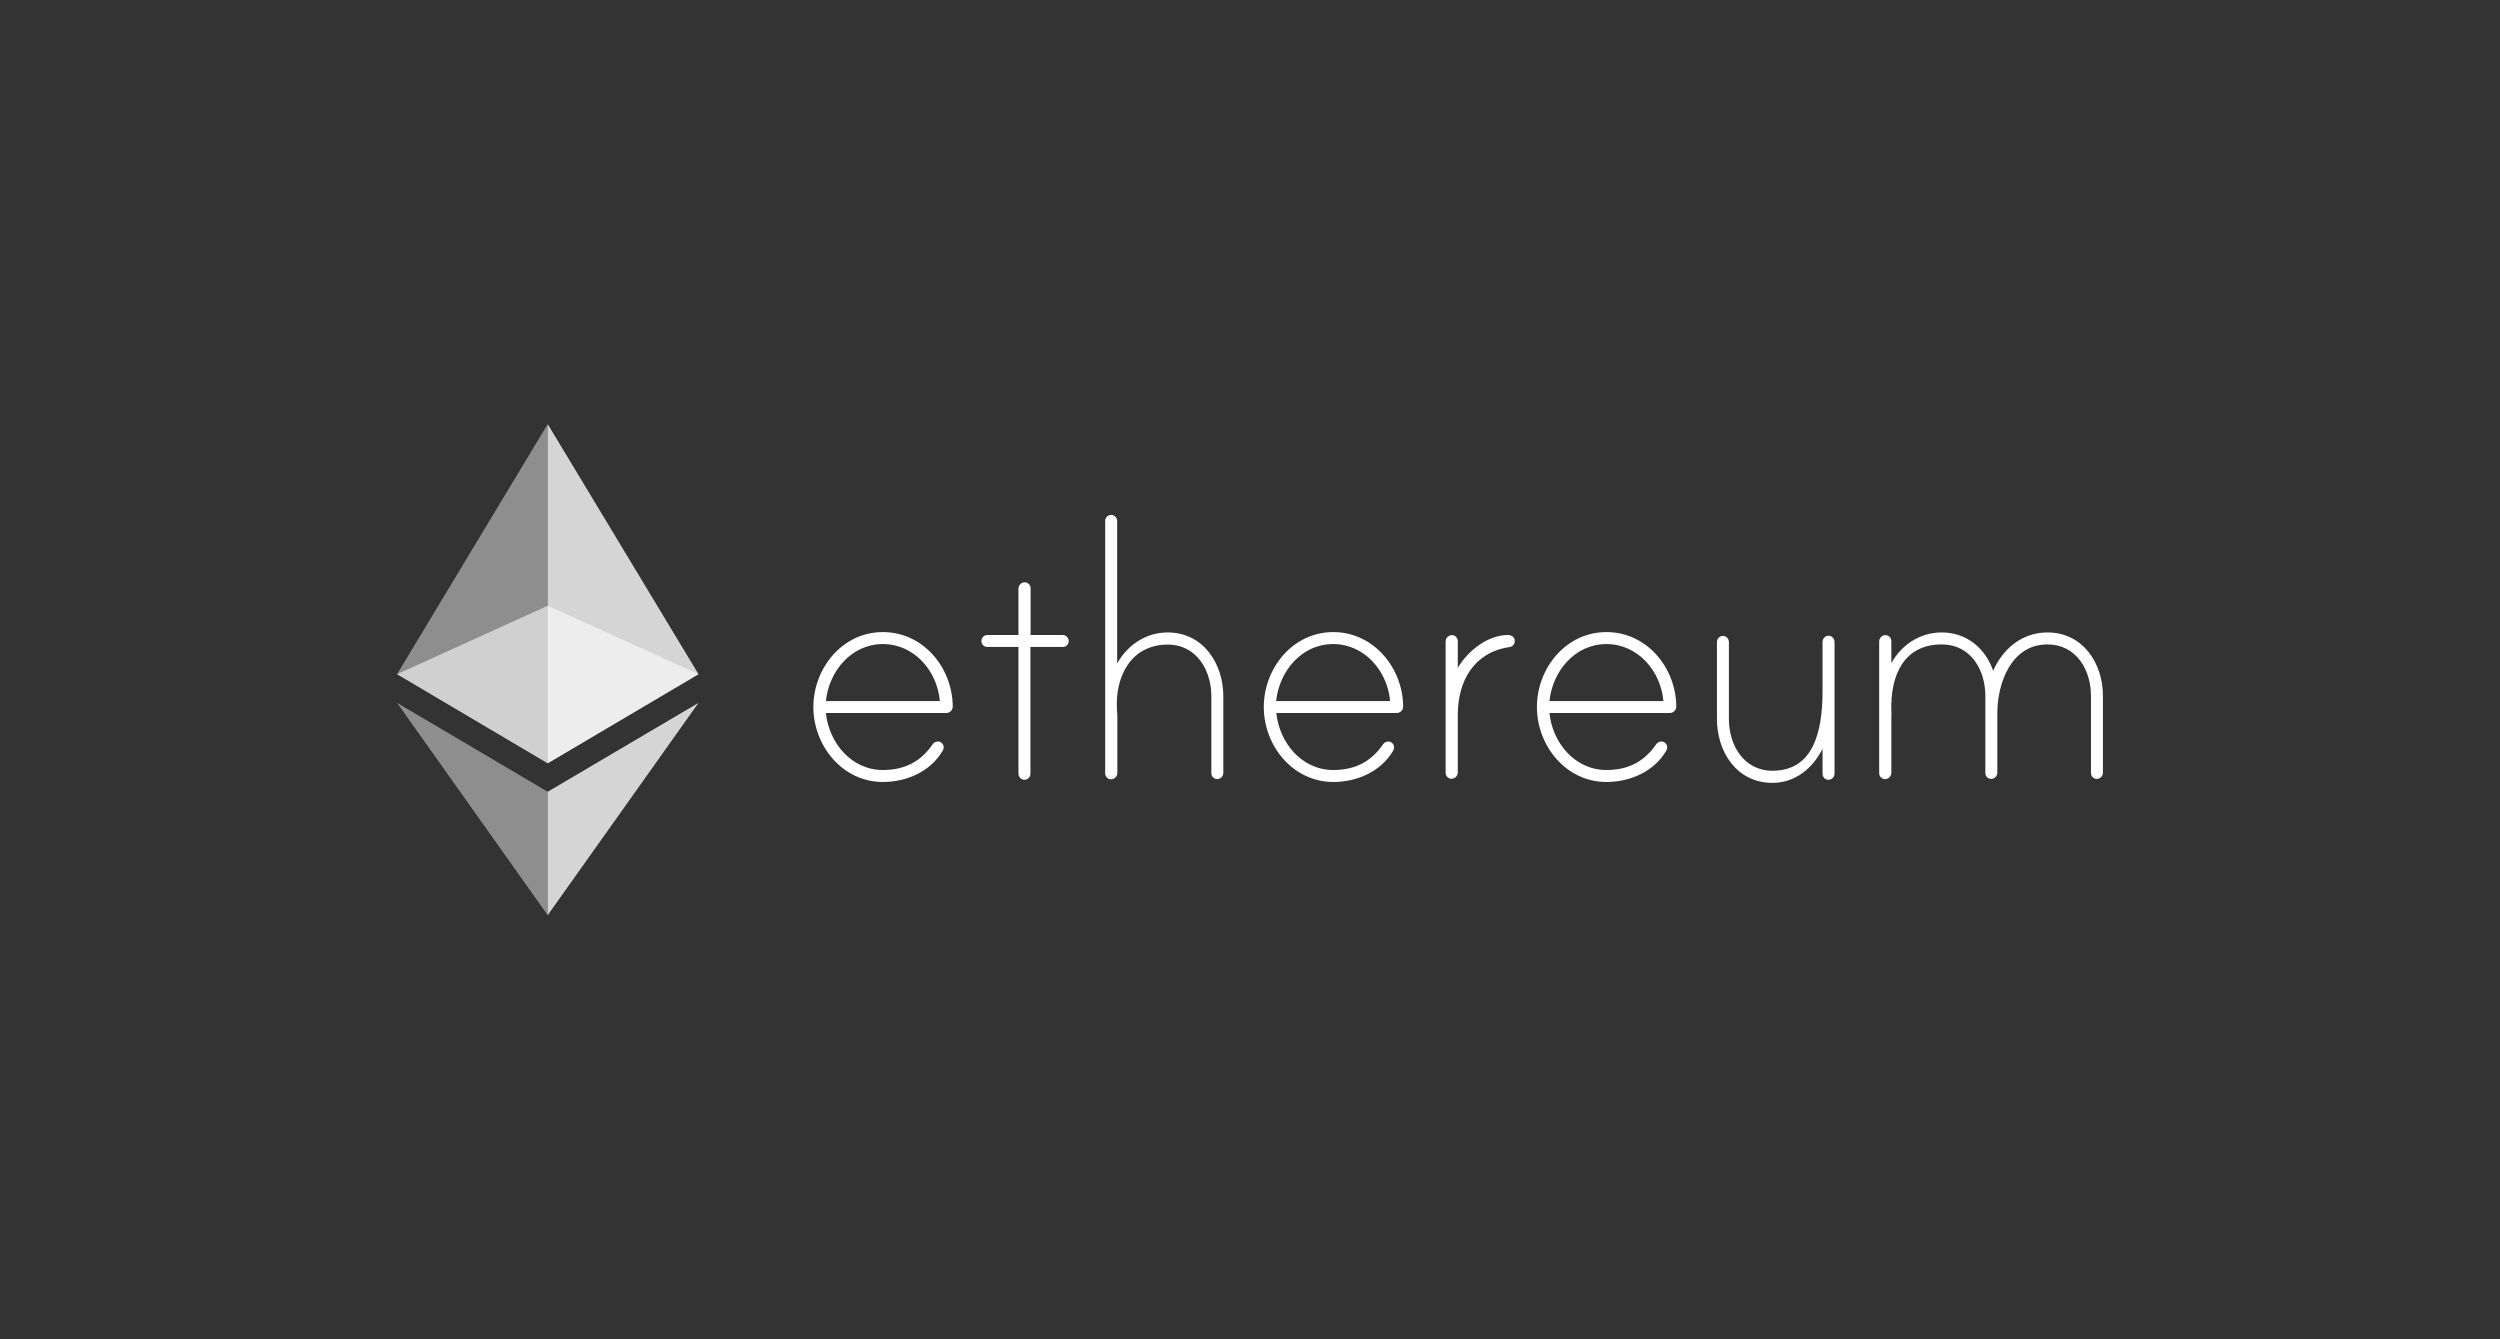 <svg width="112" height="60" viewBox="0 0 112 60" fill="none" xmlns="http://www.w3.org/2000/svg">
<rect x="0" y="0" width="112" height="60" fill="#333333" stroke="none"/>
<path d="M42.683 31.659C42.682 31.735 42.65 31.808 42.596 31.861C42.541 31.915 42.467 31.944 42.39 31.943H37C37.138 33.276 38.138 34.496 39.553 34.496C40.52 34.496 41.236 34.13 41.773 33.358C41.797 33.317 41.832 33.283 41.873 33.259C41.914 33.235 41.961 33.221 42.008 33.219C42.044 33.218 42.079 33.225 42.112 33.238C42.145 33.251 42.175 33.271 42.2 33.296C42.225 33.321 42.245 33.351 42.258 33.384C42.271 33.417 42.278 33.452 42.277 33.488C42.277 33.537 42.263 33.585 42.236 33.626C41.691 34.569 40.61 35.033 39.553 35.033C37.74 35.033 36.439 33.407 36.439 31.675C36.439 29.943 37.732 28.317 39.553 28.317C41.374 28.317 42.675 29.927 42.683 31.659ZM42.106 31.407C41.992 30.073 40.968 28.854 39.553 28.854C38.138 28.854 37.138 30.073 37 31.407H42.106Z" fill="#FEFEFE"/>
<path d="M47.61 28.447C47.68 28.449 47.747 28.478 47.797 28.528C47.847 28.578 47.876 28.645 47.878 28.715C47.879 28.751 47.873 28.786 47.86 28.819C47.847 28.852 47.827 28.882 47.802 28.907C47.777 28.933 47.747 28.952 47.714 28.965C47.681 28.979 47.645 28.985 47.61 28.984H46.163V34.667C46.162 34.738 46.133 34.806 46.083 34.856C46.033 34.906 45.965 34.934 45.894 34.935C45.824 34.933 45.757 34.904 45.707 34.854C45.657 34.804 45.628 34.737 45.626 34.667V28.984H44.236C44.2 28.985 44.165 28.979 44.132 28.965C44.099 28.952 44.069 28.933 44.044 28.907C44.019 28.882 43.999 28.852 43.986 28.819C43.973 28.786 43.967 28.751 43.968 28.715C43.968 28.645 43.997 28.577 44.047 28.526C44.097 28.476 44.165 28.448 44.236 28.447H45.626V26.374C45.626 26.305 45.651 26.239 45.696 26.187C45.74 26.135 45.802 26.1 45.87 26.089C45.908 26.084 45.947 26.088 45.983 26.099C46.02 26.11 46.053 26.129 46.082 26.155C46.111 26.18 46.133 26.211 46.148 26.246C46.164 26.282 46.171 26.32 46.171 26.358V28.447H47.61Z" fill="#FEFEFE"/>
<path d="M54.805 31.195V34.634C54.803 34.705 54.774 34.772 54.724 34.822C54.674 34.871 54.607 34.9 54.537 34.902C54.501 34.903 54.466 34.897 54.433 34.884C54.4 34.871 54.37 34.851 54.345 34.826C54.32 34.801 54.3 34.771 54.287 34.738C54.274 34.705 54.267 34.67 54.268 34.634V31.195C54.268 30.032 53.61 28.878 52.317 28.878C50.659 28.878 49.943 30.325 50.041 31.813C50.041 31.854 50.057 32.024 50.057 32.049V34.626C50.057 34.695 50.032 34.761 49.987 34.813C49.943 34.865 49.881 34.9 49.813 34.911C49.775 34.916 49.736 34.912 49.7 34.901C49.663 34.89 49.63 34.871 49.601 34.845C49.572 34.82 49.55 34.789 49.535 34.754C49.519 34.718 49.512 34.681 49.512 34.642V23.333C49.513 23.262 49.541 23.195 49.592 23.144C49.642 23.094 49.71 23.066 49.781 23.065C49.851 23.067 49.918 23.096 49.968 23.146C50.018 23.196 50.047 23.263 50.049 23.333V29.724C50.512 28.894 51.342 28.333 52.309 28.333C53.903 28.333 54.805 29.724 54.805 31.195Z" fill="#FEFEFE"/>
<path d="M62.862 31.659C62.861 31.735 62.829 31.808 62.774 31.861C62.719 31.915 62.646 31.944 62.569 31.943H57.179C57.317 33.276 58.317 34.496 59.732 34.496C60.699 34.496 61.415 34.13 61.951 33.358C61.976 33.317 62.011 33.283 62.052 33.259C62.093 33.235 62.139 33.221 62.187 33.219C62.223 33.218 62.258 33.225 62.291 33.238C62.324 33.251 62.354 33.271 62.379 33.296C62.404 33.321 62.424 33.351 62.437 33.384C62.45 33.417 62.456 33.452 62.455 33.488C62.456 33.537 62.441 33.585 62.415 33.626C61.87 34.569 60.789 35.033 59.732 35.033C57.919 35.033 56.618 33.407 56.618 31.675C56.618 29.943 57.911 28.317 59.732 28.317C61.537 28.317 62.854 29.927 62.862 31.659ZM62.277 31.407C62.163 30.073 61.138 28.854 59.724 28.854C58.309 28.854 57.309 30.073 57.171 31.407H62.277Z" fill="#FEFEFE"/>
<path d="M67.862 28.699C67.867 28.771 67.843 28.843 67.796 28.898C67.749 28.952 67.682 28.986 67.61 28.992C66.025 29.228 65.309 30.52 65.309 32.024V34.602C65.309 34.67 65.284 34.737 65.24 34.789C65.195 34.841 65.133 34.876 65.065 34.886C65.027 34.891 64.989 34.888 64.952 34.877C64.915 34.865 64.882 34.846 64.853 34.821C64.825 34.796 64.802 34.764 64.787 34.729C64.771 34.694 64.764 34.656 64.764 34.618V28.74C64.764 28.671 64.789 28.605 64.834 28.553C64.879 28.5 64.94 28.466 65.008 28.455C65.046 28.45 65.085 28.453 65.121 28.465C65.158 28.476 65.192 28.495 65.22 28.52C65.249 28.546 65.272 28.577 65.287 28.612C65.302 28.647 65.31 28.685 65.309 28.724V29.919C65.756 29.163 66.642 28.447 67.569 28.447C67.707 28.447 67.862 28.545 67.862 28.699Z" fill="#FEFEFE"/>
<path d="M75.098 31.659C75.096 31.735 75.065 31.808 75.01 31.861C74.955 31.915 74.882 31.944 74.805 31.943H69.415C69.553 33.276 70.553 34.496 71.968 34.496C72.935 34.496 73.65 34.13 74.187 33.358C74.212 33.317 74.247 33.283 74.288 33.259C74.329 33.235 74.375 33.221 74.423 33.219C74.458 33.218 74.494 33.225 74.527 33.238C74.56 33.251 74.59 33.271 74.615 33.296C74.64 33.321 74.66 33.351 74.673 33.384C74.686 33.417 74.692 33.452 74.691 33.488C74.691 33.537 74.677 33.585 74.65 33.626C74.106 34.569 73.025 35.033 71.968 35.033C70.155 35.033 68.854 33.407 68.854 31.675C68.854 29.943 70.146 28.317 71.968 28.317C73.789 28.317 75.09 29.927 75.098 31.659ZM74.52 31.407C74.407 30.073 73.382 28.854 71.968 28.854C70.553 28.854 69.553 30.073 69.415 31.407H74.52Z" fill="#FEFEFE"/>
<path d="M82.187 28.764V34.667C82.185 34.737 82.156 34.804 82.106 34.854C82.056 34.904 81.989 34.933 81.919 34.935C81.883 34.936 81.848 34.93 81.815 34.917C81.782 34.904 81.752 34.884 81.727 34.859C81.702 34.834 81.682 34.803 81.669 34.77C81.656 34.737 81.649 34.702 81.65 34.667V33.545C81.203 34.431 80.415 35.073 79.406 35.073C77.805 35.073 76.919 33.683 76.919 32.211V28.756C76.919 28.685 76.948 28.617 76.998 28.567C77.048 28.517 77.116 28.488 77.187 28.488C77.257 28.49 77.325 28.519 77.374 28.569C77.424 28.619 77.453 28.686 77.455 28.756V32.211C77.455 33.374 78.114 34.529 79.406 34.529C81.219 34.529 81.65 32.829 81.65 30.951V28.748C81.651 28.704 81.662 28.662 81.683 28.623C81.703 28.585 81.732 28.552 81.768 28.527C81.804 28.503 81.845 28.487 81.888 28.482C81.932 28.476 81.975 28.481 82.016 28.496C82.067 28.52 82.111 28.558 82.141 28.605C82.171 28.653 82.187 28.708 82.187 28.764Z" fill="#FEFEFE"/>
<path d="M94.211 31.171V34.626C94.209 34.697 94.18 34.764 94.131 34.813C94.081 34.863 94.014 34.892 93.943 34.894C93.908 34.895 93.872 34.889 93.839 34.876C93.806 34.863 93.776 34.843 93.751 34.818C93.726 34.793 93.706 34.763 93.693 34.73C93.68 34.697 93.674 34.661 93.675 34.626V31.171C93.675 30.008 93.016 28.87 91.724 28.87C90.098 28.87 89.48 30.61 89.48 31.959V34.626C89.478 34.697 89.449 34.764 89.399 34.813C89.349 34.863 89.282 34.892 89.211 34.894C89.176 34.895 89.141 34.889 89.108 34.876C89.075 34.863 89.045 34.843 89.019 34.818C88.994 34.793 88.975 34.763 88.962 34.73C88.948 34.697 88.942 34.661 88.943 34.626V31.171C88.943 30.008 88.285 28.87 86.992 28.87C85.35 28.87 84.675 30.163 84.732 31.886C84.732 31.927 84.748 32 84.732 32.024V34.618C84.732 34.687 84.707 34.753 84.662 34.805C84.618 34.857 84.556 34.892 84.488 34.902C84.45 34.907 84.411 34.904 84.375 34.893C84.338 34.882 84.305 34.863 84.276 34.837C84.247 34.812 84.225 34.781 84.209 34.745C84.194 34.71 84.186 34.672 84.187 34.634V28.74C84.187 28.671 84.212 28.605 84.257 28.553C84.301 28.5 84.363 28.466 84.431 28.455C84.469 28.45 84.507 28.453 84.544 28.465C84.581 28.476 84.614 28.495 84.643 28.52C84.671 28.546 84.694 28.577 84.71 28.612C84.725 28.647 84.733 28.685 84.732 28.724V29.707C85.195 28.878 86.025 28.333 86.992 28.333C88.09 28.333 88.943 29.032 89.293 30.049C89.74 29.041 90.61 28.333 91.724 28.333C93.309 28.333 94.211 29.707 94.211 31.171Z" fill="#FEFEFE"/>
<path opacity="0.6" d="M24.537 27.138L17.789 30.203L24.537 34.195L31.293 30.203L24.537 27.138Z" fill="#FEFEFE"/>
<path opacity="0.45" d="M17.789 30.203L24.537 34.195V19L17.789 30.203Z" fill="#FEFEFE"/>
<path opacity="0.8" d="M24.537 19V34.195L31.293 30.203L24.537 19Z" fill="#FEFEFE"/>
<path opacity="0.45" d="M17.789 31.488L24.537 41V35.471L17.789 31.488Z" fill="#FEFEFE"/>
<path opacity="0.8" d="M24.537 35.471V41L31.293 31.488L24.537 35.471Z" fill="#FEFEFE"/>
</svg>
